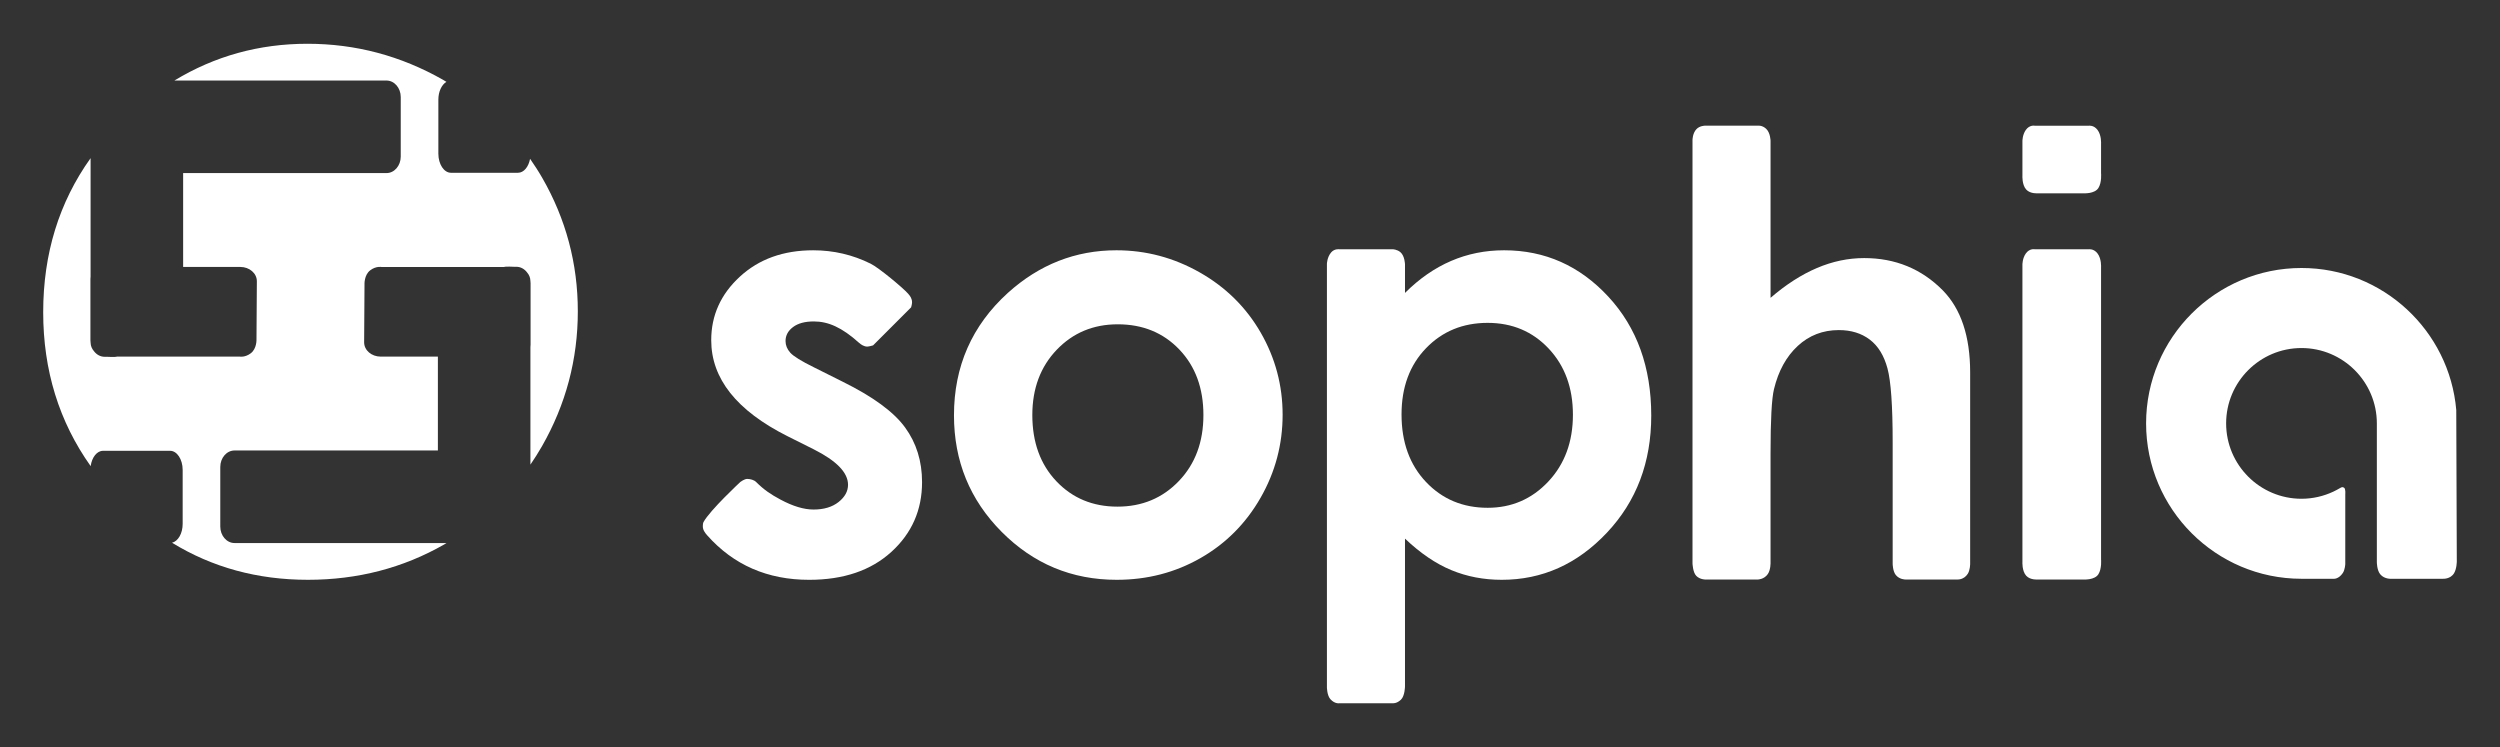 <svg xmlns="http://www.w3.org/2000/svg" xmlns:xlink="http://www.w3.org/1999/xlink" x="0px" y="0px" width="463px" height="138.359px" viewBox="0 0 463 138.359" xml:space="preserve"><rect x="0" y="0" width="463" height="138.359" fill="#333333" stroke="none"/><g id="Camada_2"></g><g id="Camada_1">	<g>		<g>			<path fill="#FFFFFF" d="M168.912,56.012c0,0.341-0.175,0.909-0.175,0.909l-7.041,7.042c0,0-0.734,0.224-1.091,0.225    c-0.564,0-1.115-0.345-1.508-0.695c-3.2-2.88-5.727-3.963-8.389-3.963c-1.634,0-2.916,0.347-3.838,1.042    c-0.926,0.692-1.388,1.554-1.388,2.586c0,0.783,0.293,1.503,0.878,2.161c0.588,0.657,2.037,1.556,4.348,2.693l5.334,2.669    c5.619,2.772,9.477,5.599,11.577,8.48c2.099,2.881,3.146,6.258,3.146,10.135c0,5.158-1.892,9.458-5.68,12.911    c-3.789,3.448-8.865,5.174-15.229,5.174c-7.708,0-14-2.745-18.876-8.23c-0.477-0.539-0.852-1.056-0.816-1.799    c0.009-0.254,0.034-0.502,0.11-0.644c1.208-2.222,6.839-7.451,6.839-7.451s0.755-0.574,1.284-0.564    c0.559,0.01,1.248,0.183,1.637,0.573c1.441,1.439,2.711,2.292,4.515,3.258c2.292,1.228,4.329,1.841,6.109,1.841    c1.921,0,3.467-0.463,4.641-1.388c1.171-0.924,1.757-1.992,1.757-3.2c0-2.241-2.113-4.428-6.348-6.561l-4.904-2.454    c-9.389-4.73-14.085-10.653-14.085-17.765c0-4.589,1.769-8.509,5.308-11.764c3.536-3.253,8.063-4.881,13.576-4.881    c3.769,0,7.315,0.828,10.644,2.482c1.535,0.762,6.015,4.496,6.936,5.555C168.597,54.864,168.912,55.3,168.912,56.012z"></path>			<path fill="#FFFFFF" d="M206.766,46.352c5.475,0,10.622,1.371,15.441,4.108c4.818,2.739,8.578,6.456,11.283,11.149    c2.699,4.695,4.052,9.762,4.052,15.204c0,5.477-1.354,10.598-4.077,15.364c-2.724,4.765-6.43,8.49-11.126,11.177    c-4.693,2.685-9.866,4.027-15.521,4.027c-8.323,0-15.426-2.961-21.312-8.883c-5.888-5.921-8.829-13.113-8.829-21.577    c0-9.069,3.325-16.627,9.975-22.671C192.487,48.984,199.188,46.352,206.766,46.352z M207.006,60.061    c-4.525,0-8.292,1.575-11.305,4.721c-3.008,3.147-4.514,7.174-4.514,12.083c0,5.051,1.489,9.142,4.461,12.271    c2.976,3.129,6.741,4.694,11.303,4.694c4.56,0,8.354-1.583,11.382-4.749c3.027-3.165,4.54-7.237,4.54-12.216    c0-4.979-1.487-9.023-4.46-12.135C215.439,61.617,211.635,60.061,207.006,60.061z"></path>			<path fill="#FFFFFF" d="M259.355,46.704c0.82,0.694,0.85,2.259,0.85,2.259v5.286c2.632-2.632,5.475-4.605,8.534-5.921    c3.058-1.316,6.326-1.976,9.814-1.976c7.573,0,14.011,2.864,19.311,8.59c5.297,5.724,7.948,13.068,7.948,22.03    c0,8.641-2.739,15.871-8.214,21.684c-5.479,5.815-11.97,8.723-19.469,8.723c-3.345,0-6.457-0.596-9.334-1.789    c-2.885-1.19-5.748-3.139-8.591-5.839v27.382c0,0-0.02,1.757-0.749,2.449c-0.82,0.779-1.56,0.657-1.56,0.657h-9.817    c0,0-0.824,0.181-1.666-0.723c-0.666-0.72-0.666-2.244-0.666-2.244V48.864c0,0,0.021-1.246,0.8-2.134    c0.608-0.696,1.463-0.568,1.463-0.568h9.943C257.953,46.162,258.739,46.186,259.355,46.704z M275.515,59.795    c-4.587,0-8.395,1.565-11.415,4.694c-3.021,3.13-4.535,7.22-4.535,12.269c0,5.157,1.514,9.326,4.535,12.51    c3.021,3.183,6.828,4.775,11.415,4.775c4.443,0,8.188-1.619,11.228-4.856c3.039-3.236,4.562-7.362,4.562-12.375    c0-4.979-1.493-9.06-4.479-12.242C283.836,61.386,280.066,59.795,275.515,59.795z"></path>			<path fill="#FFFFFF" d="M314.195,23.904c0.597-0.615,1.549-0.629,1.549-0.629h9.832c0,0,0.764-0.113,1.504,0.567    c0.808,0.745,0.826,2.235,0.826,2.235v29.081c2.843-2.454,5.706-4.293,8.587-5.521c2.877-1.228,5.793-1.84,8.747-1.84    c5.762,0,10.616,1.989,14.563,5.974c3.379,3.449,5.07,8.515,5.07,15.202v35.45c0,0,0,1.181-0.456,1.868    c-0.721,1.098-1.847,1.033-1.847,1.033h-9.701c0,0-1.067,0.015-1.759-0.823c-0.58-0.701-0.588-2.092-0.588-2.092V81.885    c0-6.723-0.32-11.275-0.962-13.657c-0.641-2.383-1.731-4.162-3.281-5.336c-1.546-1.172-3.458-1.76-5.733-1.76    c-2.953,0-5.487,0.978-7.603,2.934c-2.113,1.957-3.581,4.623-4.399,8.001c-0.426,1.744-0.639,5.727-0.639,11.95v20.108    c0,0,0.057,1.38-0.502,2.189c-0.686,0.992-1.817,1.011-1.817,1.011h-9.804c0,0-0.951,0-1.622-0.664    c-0.66-0.658-0.709-2.337-0.709-2.337V25.92C313.452,25.92,313.452,24.669,314.195,23.904z"></path>			<g>				<path fill="#FFFFFF" d="M375.169,46.965c0.702-1.003,1.649-0.803,1.649-0.803h10.071c0,0,0.88-0.126,1.563,0.765     c0.776,1.013,0.664,2.578,0.664,2.578v54.083c0,0,0.169,1.721-0.499,2.77c-0.692,1.081-2.647,0.969-2.647,0.969h-8.492     c0,0-1.467,0.157-2.239-0.714c-0.786-0.884-0.686-2.544-0.686-2.544V49.005C374.553,49.005,374.543,47.862,375.169,46.965z"></path>				<path fill="#FFFFFF" d="M375.169,24.085c0.702-1.002,1.649-0.804,1.649-0.804h10.071c0,0,0.88-0.127,1.563,0.767     c0.776,1.012,0.664,2.577,0.664,2.577v5.433c0,0,0.169,1.722-0.499,2.771c-0.692,1.081-2.647,0.971-2.647,0.971h-8.492     c0,0-1.467,0.156-2.239-0.714c-0.786-0.884-0.686-2.543-0.686-2.543v-6.417C374.553,26.126,374.543,24.984,375.169,24.085z"></path>			</g>			<path fill="#FFFFFF" d="M454.9,75.942c-1.259-14.713-13.629-26.309-28.664-26.309c-15.867,0-28.779,12.91-28.779,28.778    c0,15.871,12.912,28.778,28.779,28.778c0.027,0,0.057-0.002,0.084-0.002l-0.004,0.002h5.944c0,0,0.869,0.06,1.628-1.064    c0.416-0.615,0.458-1.661,0.458-1.661V92.883v-1.371c0,0,0.09-0.98-0.216-1.178c-0.284-0.186-0.451-0.129-0.799,0.08    c-0.386,0.229-0.782,0.439-1.184,0.631c-1.799,0.845-3.802,1.325-5.912,1.325c-7.695,0-13.955-6.263-13.955-13.96    c0-7.693,6.26-13.954,13.955-13.954c7.692,0,13.957,6.261,13.957,13.954v25.678c0,0-0.008,1.493,0.623,2.26    c0.813,0.993,2.192,0.84,2.192,0.84h9.425c0,0,1.371,0.1,2.056-1.022c0.511-0.838,0.511-2.192,0.511-2.192L454.9,75.942z"></path>		</g>		<path fill="#FFFFFF" d="M100.416,32.924c-0.699-1.218-1.461-2.378-2.246-3.513c-0.273,1.49-1.166,2.586-2.232,2.586H83.515   c-1.287,0-2.331-1.583-2.331-3.537V18.452c0-1.503,0.623-2.778,1.493-3.292c-0.21-0.12-0.402-0.253-0.615-0.374   c-7.837-4.456-16.213-6.681-25.118-6.681c-8.967,0-17.177,2.278-24.646,6.81h39.278c1.457,0,2.641,1.369,2.641,3.058V29   c0,1.689-1.184,3.056-2.641,3.056H33.917v17.383h0.247c0.04,0,0.251,0,0.327,0h10.024c1.686,0,3.056,1.182,3.056,2.641   l-0.069,10.728c0,0,0.1,1.75-1.069,2.627c-1.075,0.811-2.066,0.606-2.066,0.606L21.68,66.037   c-0.297,0.133-1.846,0.042-1.846,0.042h-0.449c-0.803,0-1.516-0.413-1.999-1.063c-0.368-0.426-0.59-0.946-0.603-1.514   c-0.021-0.153-0.036-0.315-0.036-0.476v-11.37c0-0.153,0.011-0.3,0.03-0.447V29.291C10.934,37.476,8,46.986,8,57.828   c0,10.765,2.941,20.262,8.792,28.499c0.217-1.619,1.157-2.838,2.287-2.838h12.423c1.283,0,2.328,1.583,2.328,3.536v10.009   c0,1.763-0.855,3.214-1.969,3.479c7.45,4.575,15.837,6.866,25.166,6.866c9.201,0,17.617-2.183,25.253-6.553   c0.144-0.082,0.274-0.174,0.418-0.255H43.434c-1.454,0-2.638-1.371-2.638-3.059V86.486c0-1.689,1.184-3.057,2.638-3.057h37.662   V66.045h-0.245c-0.042,0-0.257,0-0.327,0H70.498c-1.69,0-3.06-1.181-3.06-2.64l0.069-10.726c0,0-0.097-1.752,1.069-2.626   c1.078-0.812,2.067-0.608,2.067-0.608l22.69,0.004c0.295-0.133,1.845-0.043,1.845-0.043h0.449c0.802,0,1.515,0.413,1.998,1.063   c0.366,0.425,0.59,0.947,0.603,1.514c0.021,0.154,0.034,0.314,0.034,0.477V63.83c0,0.149-0.009,0.301-0.029,0.447v21.77   c0.746-1.098,1.471-2.225,2.14-3.402c4.425-7.751,6.639-16.081,6.639-24.994C107.013,48.803,104.809,40.56,100.416,32.924z"></path>	</g></g></svg>